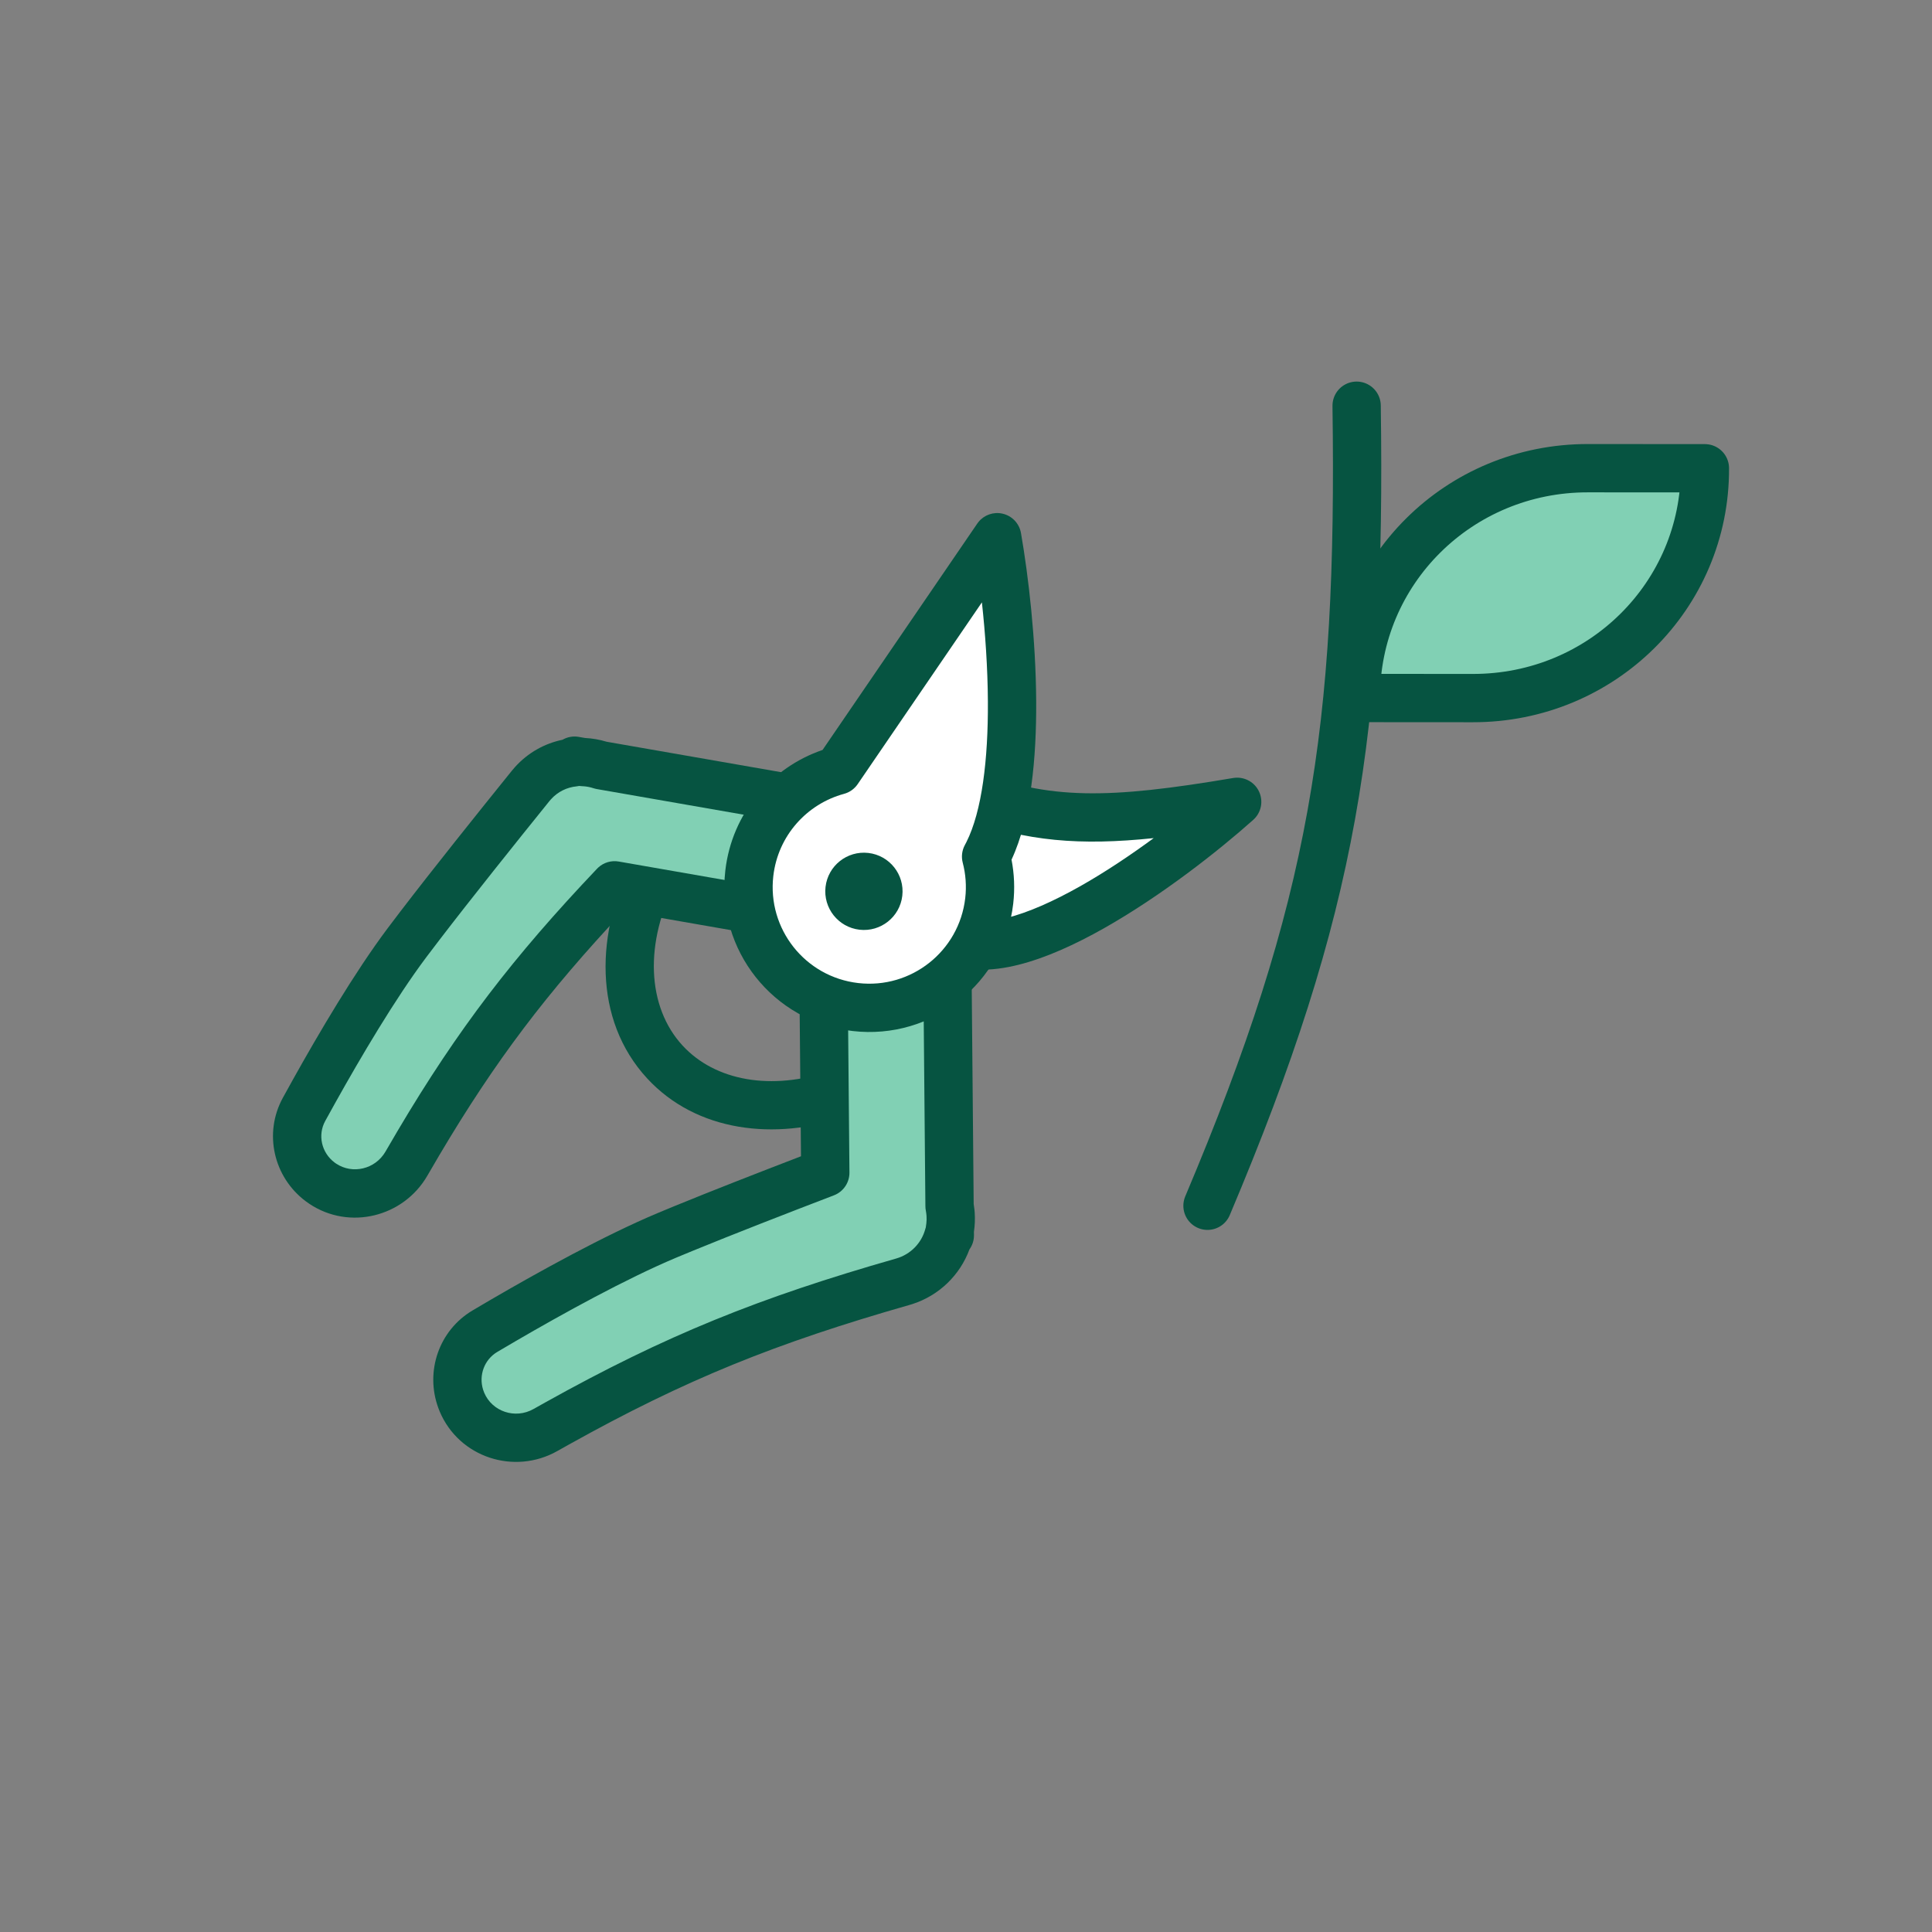 <svg width="200" height="200" viewBox="0 0 200 200" fill="none" xmlns="http://www.w3.org/2000/svg">
<rect x="0" y="0" width="200" height="200" fill="#808080" stroke="none"/>
<path d="M70.089 91.081C66.617 97.599 66.99 104.26 70.664 108.241C74.029 111.887 79.828 112.953 86.016 110.849L87.625 115.583C80.193 118.11 72.094 117.163 66.99 111.632C61.405 105.581 61.574 96.43 65.676 88.73L70.089 91.081Z" fill="#065441"/>
<path d="M60.29 78.885C60.941 78.903 61.589 79.014 62.211 79.22L82.137 82.698L80.075 94.52L63.62 91.648C54.514 101.24 48.731 108.916 42.077 120.453C40.25 123.62 36.068 124.541 33.142 122.348C30.802 120.594 30.068 117.413 31.472 114.848C34.058 110.122 38.326 102.662 42.119 97.608C45.438 93.185 50.842 86.423 54.933 81.355C56.118 79.888 57.759 79.081 59.449 78.916L59.48 78.744L60.29 78.885Z" fill="#81D0B4"/>
<path d="M59.908 76.281L60.567 76.396C61.317 76.434 62.065 76.562 62.793 76.784L82.567 80.234L82.817 80.292C84.036 80.635 84.822 81.853 84.6 83.127L82.537 94.949C82.423 95.602 82.055 96.184 81.512 96.565C80.97 96.946 80.298 97.096 79.644 96.982L64.519 94.342C56.617 102.764 51.294 109.768 45.462 119.615L44.243 121.701C41.77 125.989 36.17 127.381 32.038 124.628L31.643 124.349C28.335 121.87 27.262 117.334 29.279 113.647L30.328 111.75C32.946 107.057 36.698 100.667 40.12 96.107L41.466 94.332C44.805 89.972 49.41 84.216 52.988 79.784L53.301 79.418C54.66 77.901 56.402 76.958 58.233 76.578C58.722 76.296 59.308 76.177 59.908 76.281ZM60.221 81.383C60.133 81.381 60.046 81.373 59.959 81.361C59.872 81.379 59.783 81.394 59.693 81.403C58.702 81.5 57.748 81.945 57.021 82.758L56.878 82.925C53.296 87.362 48.732 93.069 45.444 97.362L44.118 99.107C40.903 103.392 37.29 109.533 34.706 114.165L33.665 116.047C32.875 117.492 33.268 119.319 34.641 120.348L34.802 120.461C36.484 121.58 38.844 121.053 39.911 119.204L41.169 117.051C47.418 106.504 53.147 99.049 61.808 89.927L61.919 89.817C62.489 89.287 63.277 89.05 64.05 89.185L78.04 91.626L79.244 84.731L61.781 81.683C61.721 81.672 61.661 81.659 61.602 81.644L61.427 81.594C61.137 81.498 60.835 81.434 60.528 81.403L60.221 81.383Z" fill="#065441"/>
<path d="M98.32 127.327C98.414 126.798 98.445 126.251 98.406 125.695C98.386 125.411 98.35 125.133 98.297 124.863L98.045 97.008L85.212 97.125L85.433 121.405C79.781 123.571 73.394 126.059 69.064 127.875C62.92 130.453 55.025 134.943 50.205 137.8C47.674 139.299 46.681 142.433 47.821 145.145C49.233 148.504 53.288 149.829 56.461 148.037C69.345 140.759 78.965 136.828 93.464 132.684C95.822 132.009 97.591 130.155 98.196 127.889L98.325 127.887L98.32 127.327Z" fill="#81D0B4"/>
<path d="M100.821 127.516C100.918 126.866 100.947 126.198 100.9 125.521L100.876 125.234C100.856 125.032 100.828 124.833 100.795 124.636L100.545 96.985L100.53 96.739C100.468 96.167 100.211 95.63 99.797 95.224C99.324 94.759 98.685 94.502 98.022 94.508L85.189 94.625C84.526 94.631 83.892 94.9 83.428 95.374C82.963 95.847 82.706 96.485 82.712 97.148L82.918 119.696C78.413 121.428 73.602 123.305 69.826 124.853L68.097 125.57C62.568 127.889 55.732 131.679 50.879 134.504L48.93 135.649C45.412 137.734 43.995 142.002 45.374 145.751L45.516 146.113C47.524 150.891 53.254 152.72 57.691 150.213L58.871 149.551C70.986 142.798 80.275 139.053 94.151 135.087L94.152 135.087L94.45 134.997C97.234 134.1 99.383 131.98 100.355 129.341C100.653 128.926 100.829 128.417 100.825 127.867L100.821 127.516ZM95.913 125.868C95.931 126.131 95.924 126.389 95.895 126.642L95.859 126.893C95.848 126.95 95.844 127.007 95.837 127.065C95.817 127.124 95.797 127.183 95.781 127.244C95.401 128.669 94.281 129.85 92.777 130.28C78.56 134.343 68.916 138.228 56.447 145.178L55.231 145.86C53.322 146.938 50.942 146.117 50.126 144.176L50.015 143.876C49.535 142.366 50.139 140.744 51.479 139.95L53.415 138.813C58.211 136.022 64.809 132.371 70.031 130.18L71.732 129.476C75.899 127.767 81.382 125.634 86.328 123.739L86.507 123.663C87.38 123.248 87.942 122.36 87.934 121.382L87.736 99.603L95.569 99.532L95.797 124.886C95.798 124.962 95.802 125.038 95.81 125.113L95.844 125.338C95.86 125.423 95.874 125.51 95.885 125.598L95.913 125.868Z" fill="#065441"/>
<path d="M128.072 83.005C114.538 85.297 107.9 85.389 99.08 81.763C96.049 85.19 91.658 93.047 98.341 97.063C105.024 101.079 120.947 89.364 128.072 83.005Z" fill="white"/>
<path d="M130.325 81.921C130.808 82.925 130.568 84.128 129.737 84.87C126.088 88.127 120.179 92.765 114.27 96.101C111.323 97.765 108.26 99.171 105.407 99.881C102.705 100.554 99.757 100.706 97.29 99.342L97.053 99.206C94.941 97.936 93.55 96.255 92.855 94.296C92.175 92.379 92.237 90.413 92.627 88.651C93.346 85.41 95.271 82.4 96.889 80.477L97.208 80.107C97.913 79.309 99.047 79.046 100.031 79.451L100.791 79.756C108.587 82.807 114.694 82.734 127.655 80.539L127.86 80.514C128.887 80.426 129.873 80.98 130.325 81.921ZM119.431 86.762C111.811 87.556 106.262 87.103 99.89 84.76C98.861 86.199 97.893 87.998 97.508 89.733C97.258 90.865 97.286 91.831 97.567 92.624C97.834 93.374 98.399 94.182 99.629 94.92L99.792 95.009C100.642 95.438 102.046 95.564 104.2 95.028C106.435 94.472 109.052 93.305 111.812 91.748C114.406 90.283 117.023 88.529 119.431 86.762Z" fill="#065441"/>
<path d="M103.23 55.611C104.75 64.365 106.189 81.146 102.08 88.67C102.461 90.128 102.588 91.678 102.404 93.265C101.612 100.123 95.411 105.04 88.553 104.248C81.695 103.456 76.777 97.255 77.569 90.397C78.174 85.163 81.93 81.062 86.724 79.765L103.23 55.611Z" fill="white"/>
<path d="M99.921 92.978C100.067 91.709 99.966 90.47 99.661 89.303C99.5 88.687 99.58 88.032 99.885 87.472L100.044 87.17C101.65 83.975 102.3 78.624 102.265 72.616C102.245 69.118 101.996 65.561 101.646 62.357L88.787 81.175C88.451 81.666 87.951 82.022 87.377 82.178C83.536 83.218 80.536 86.502 80.053 90.684C79.419 96.17 83.353 101.132 88.84 101.765C94.326 102.399 99.287 98.465 99.921 92.978ZM104.888 93.552C103.937 101.782 96.495 107.683 88.266 106.732C80.036 105.782 74.135 98.34 75.086 90.11C75.772 84.163 79.849 79.444 85.152 77.634L101.166 54.201L101.279 54.048C101.868 53.312 102.828 52.966 103.759 53.168C104.754 53.384 105.518 54.181 105.692 55.183C106.471 59.668 107.228 66.193 107.266 72.588C107.299 78.442 106.74 84.639 104.714 88.992C104.997 90.458 105.068 91.991 104.888 93.552Z" fill="#065441"/>
<path d="M93.406 92.729C93.153 94.924 91.168 96.497 88.974 96.244C86.779 95.99 85.206 94.006 85.459 91.811C85.713 89.617 87.697 88.043 89.892 88.297C92.086 88.55 93.66 90.535 93.406 92.729Z" fill="#065441"/>
<path d="M140.438 42C140.916 75.555 138.107 93.8 125 124.82" stroke="#065441" stroke-width="5" stroke-linecap="round" stroke-linejoin="round"/>
<path d="M164.407 48.467L176.49 48.475C176.549 61.613 165.837 72.294 152.447 72.266L140.364 72.258C140.305 59.12 151.017 48.439 164.407 48.467Z" fill="#81D0B4" stroke="#065441" stroke-width="5" stroke-linecap="round" stroke-linejoin="round"/>
</svg>
